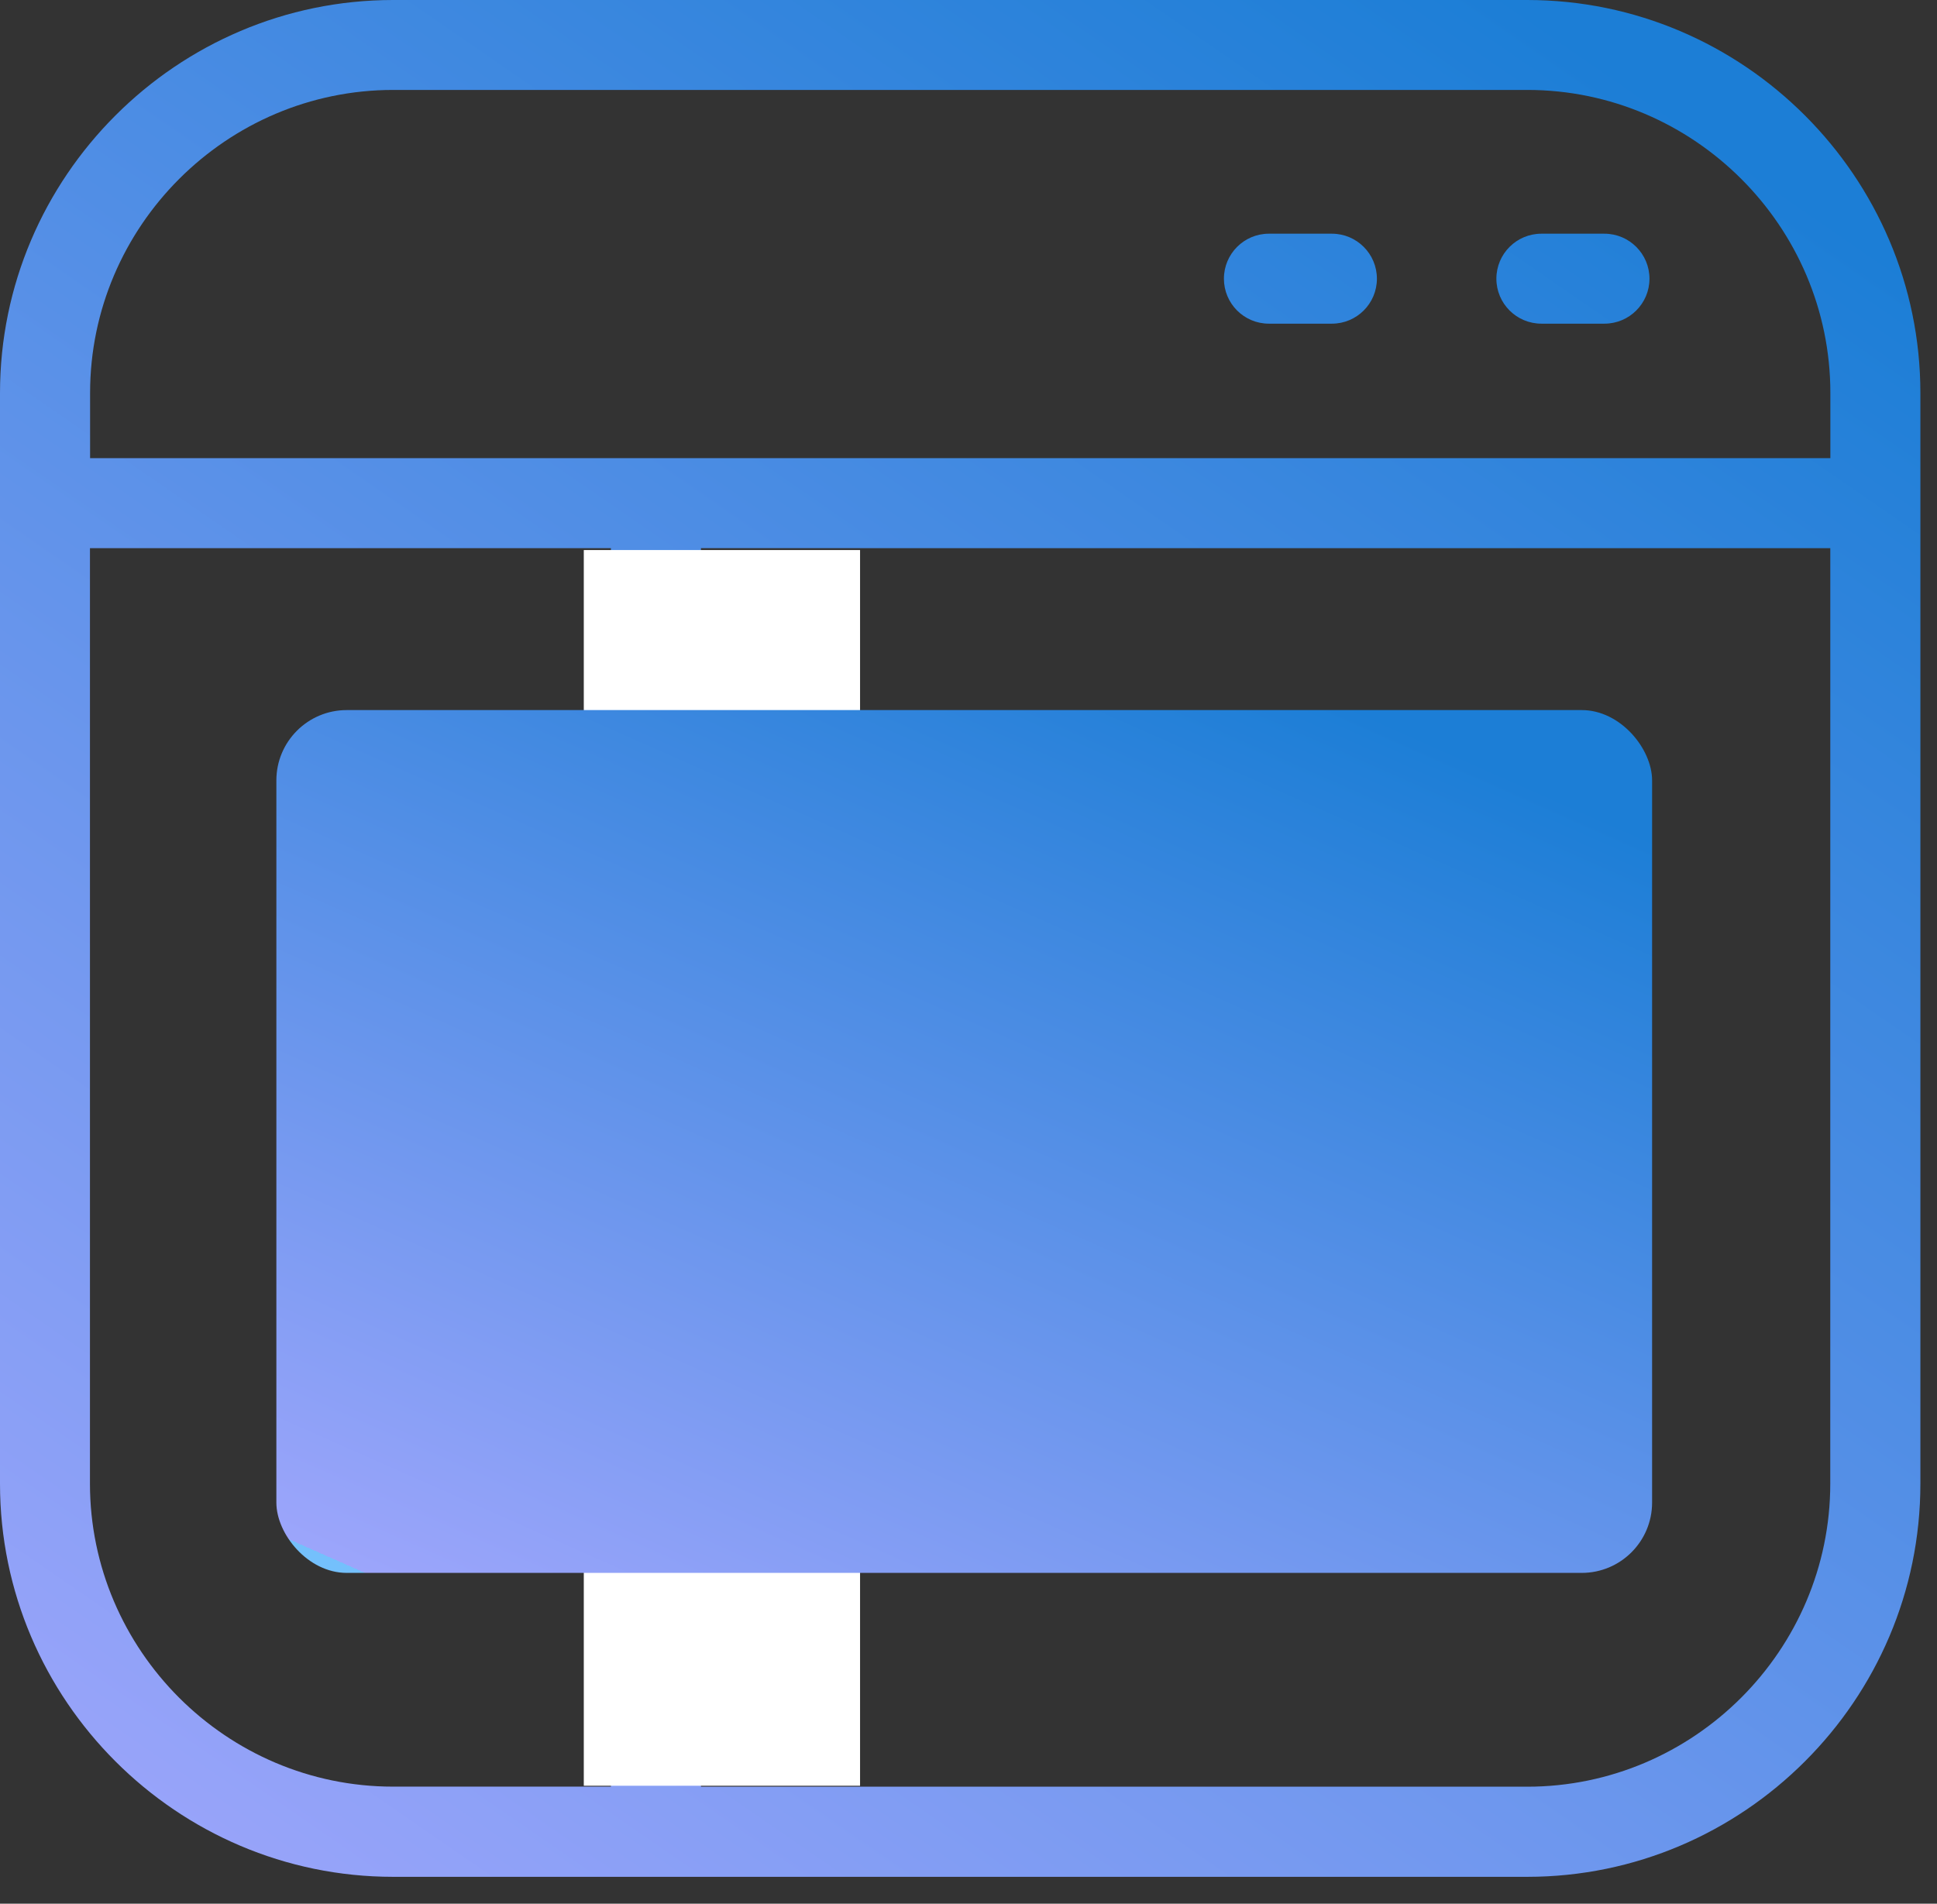 <svg xmlns="http://www.w3.org/2000/svg" width="59" height="58" viewBox="0 0 59 58" fill="none"><rect x="0" y="0" width="59" height="58" fill="#333333" stroke="none"/><path d="M11.975 0H46.519C49.814 0 52.807 1.346 54.977 3.517C57.146 5.687 58.494 8.679 58.494 11.975V45.206C58.494 48.501 57.148 51.495 54.977 53.664C52.807 55.835 49.813 57.181 46.519 57.181H11.975C8.68 57.181 5.687 55.835 3.517 53.664C1.348 51.496 0 48.502 0 45.206V11.975C0 8.68 1.346 5.687 3.517 3.517C5.687 1.346 8.681 0 11.975 0ZM46.95 9.861C46.193 9.861 45.579 9.247 45.579 8.491C45.579 7.734 46.193 7.12 46.95 7.12H48.87C49.627 7.12 50.242 7.734 50.242 8.491C50.242 9.248 49.627 9.861 48.87 9.861H46.95ZM38.649 9.861C37.892 9.861 37.28 9.247 37.28 8.491C37.28 7.734 37.894 7.12 38.649 7.12H40.569C41.326 7.12 41.94 7.734 41.94 8.491C41.94 9.248 41.326 9.861 40.569 9.861H38.649ZM2.743 13.959H55.752V11.972C55.752 9.435 54.714 7.126 53.039 5.452C51.365 3.778 49.057 2.74 46.52 2.74H11.976C9.439 2.74 7.131 3.778 5.457 5.452C3.783 7.126 2.744 9.435 2.744 11.972V13.959H2.743ZM55.75 16.701H21.351V35.568V54.435H46.517C49.054 54.435 51.362 53.397 53.036 51.723C54.71 50.049 55.749 47.74 55.749 45.203L55.75 16.701ZM18.61 16.701H2.74V45.201C2.74 47.739 3.781 50.047 5.453 51.721C7.127 53.395 9.435 54.433 11.973 54.433H18.608V16.699L18.61 16.701Z" fill="url(#paint0_linear_858_7356)"></path><rect x="17.782" y="16.758" width="8.415" height="37.648" fill="white"></rect><rect x="8.418" y="21.634" width="41.904" height="26.287" rx="2.143" fill="url(#paint1_linear_858_7356)"></rect><defs><linearGradient id="paint0_linear_858_7356" x1="46.12" y1="-1.20335e-06" x2="5.713" y2="58.537" gradientUnits="userSpaceOnUse"><stop stop-color="#1C7ED6"></stop><stop offset="1" stop-color="#9CA5FB"></stop><stop offset="1" stop-color="#74C0FC"></stop></linearGradient><linearGradient id="paint1_linear_858_7356" x1="41.458" y1="21.634" x2="26.745" y2="54.849" gradientUnits="userSpaceOnUse"><stop stop-color="#1C7ED6"></stop><stop offset="1" stop-color="#9CA5FB"></stop><stop offset="1" stop-color="#74C0FC"></stop></linearGradient></defs></svg>
